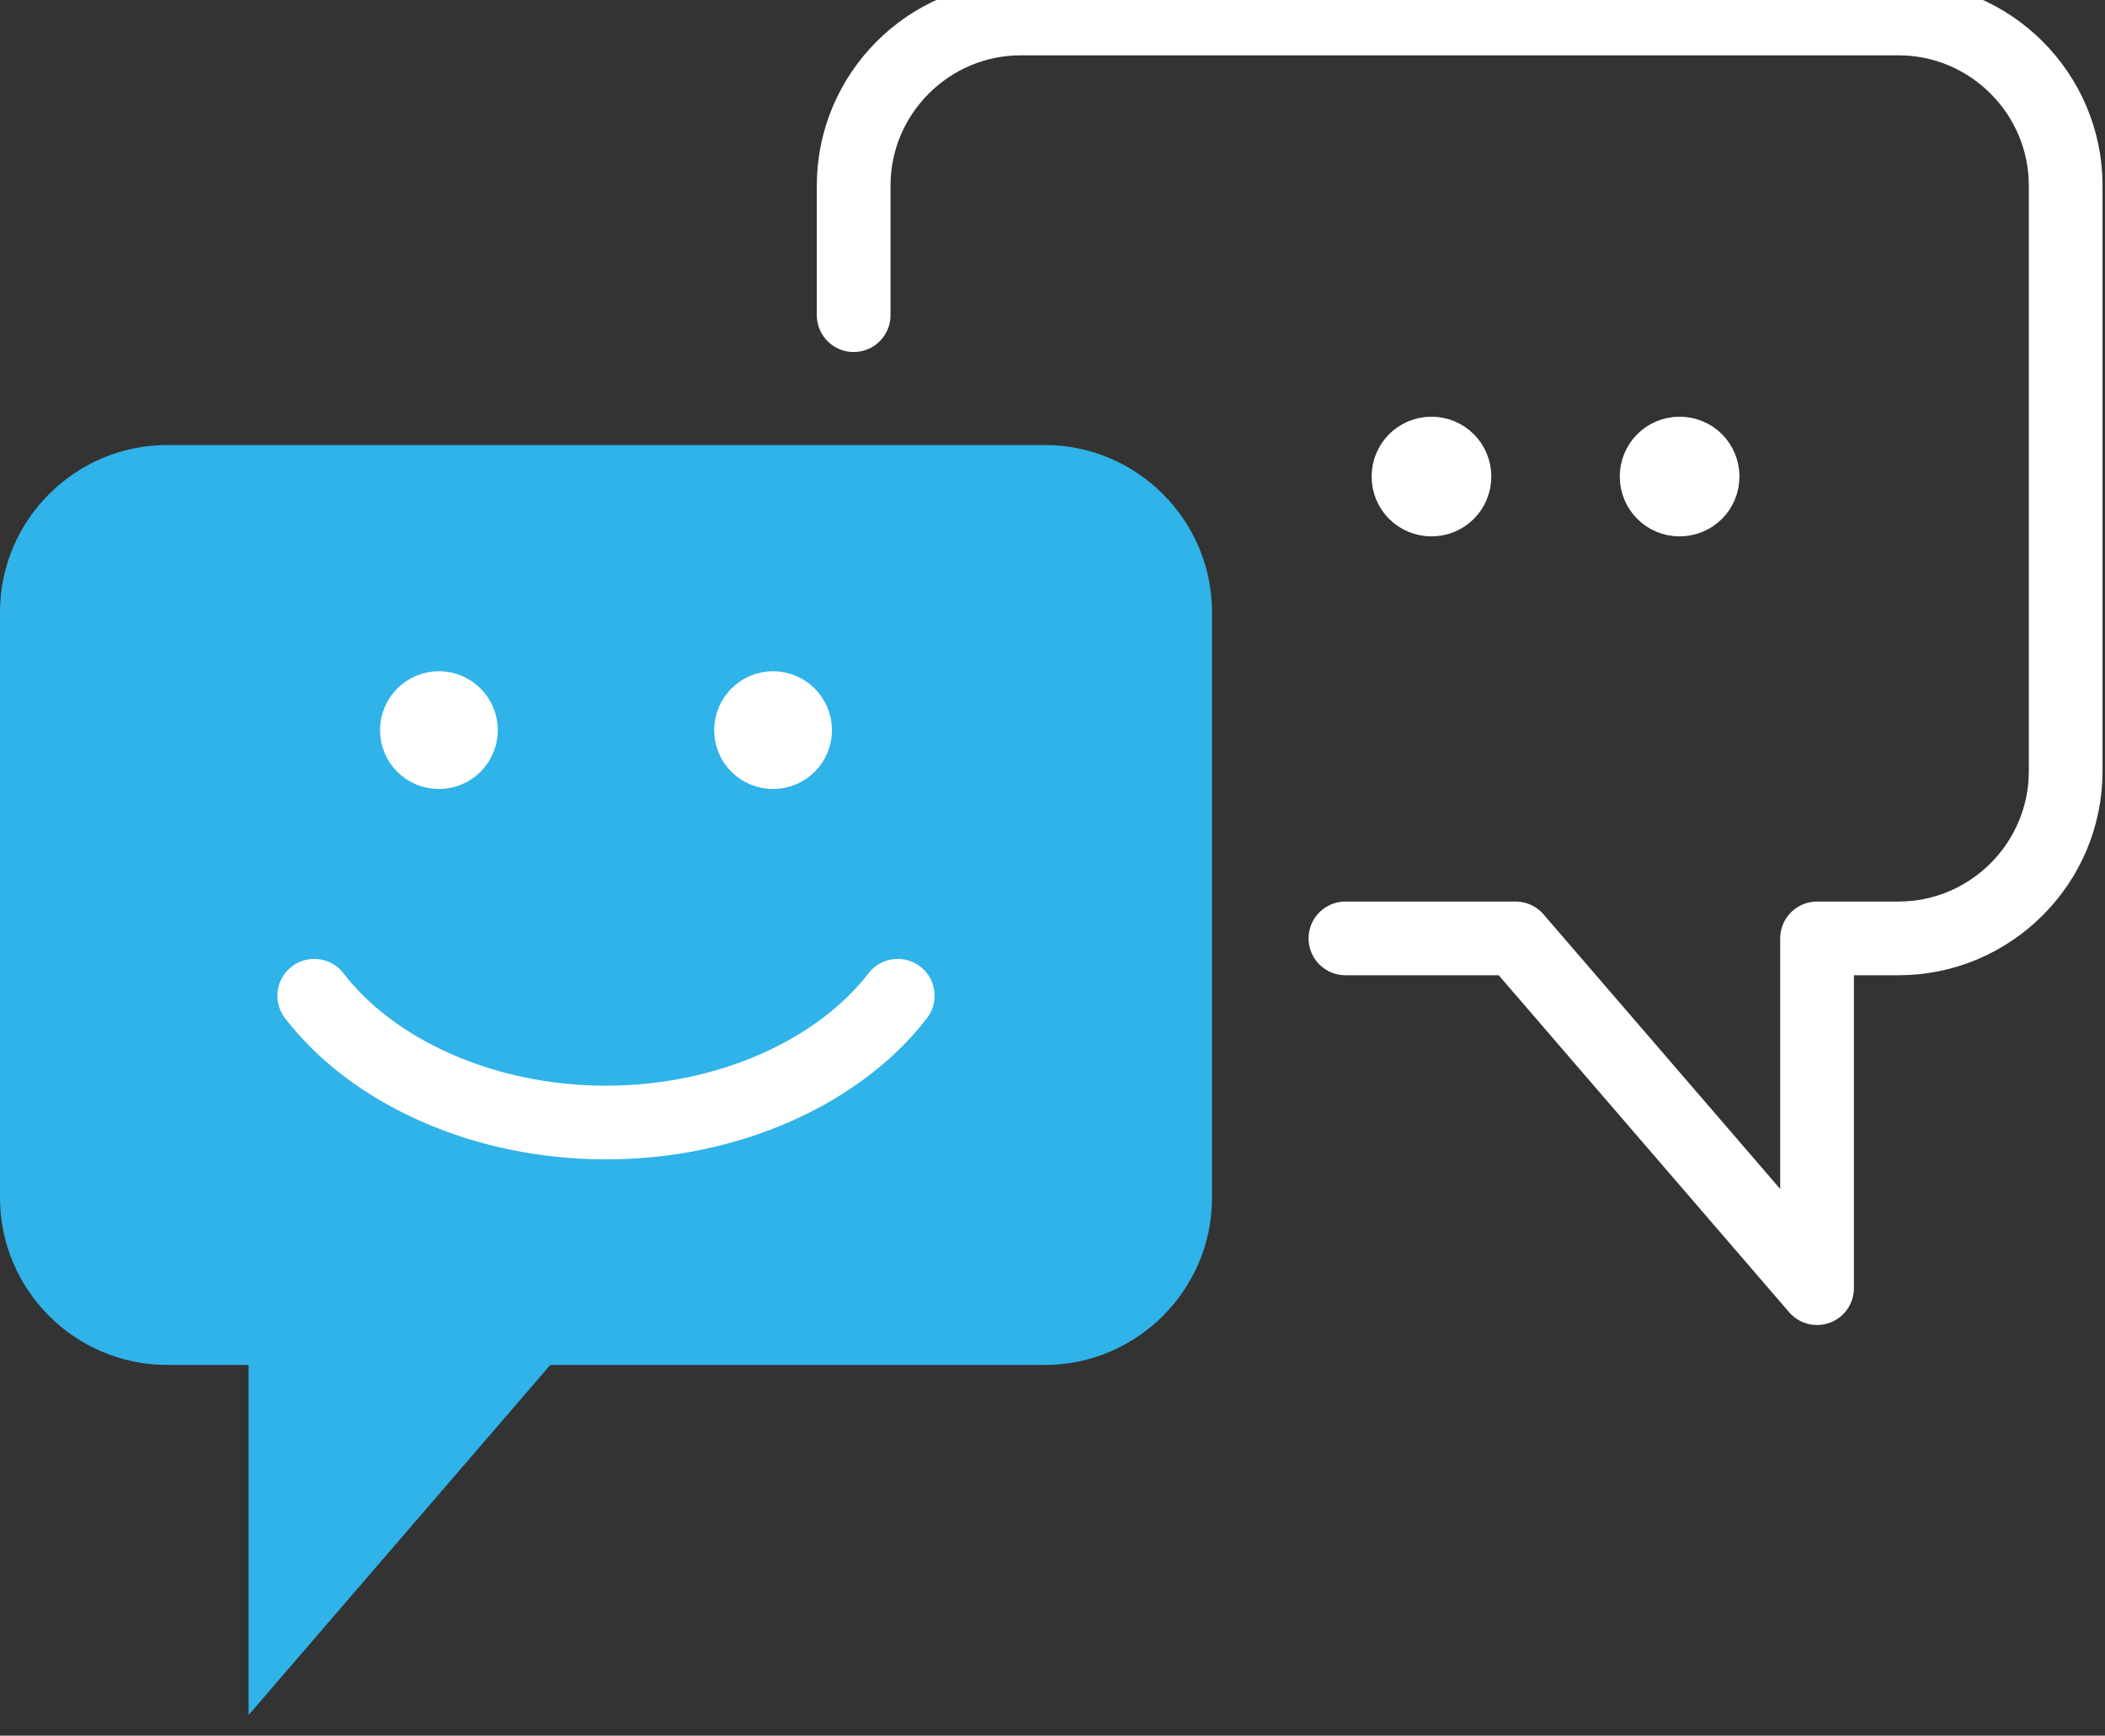 <svg xmlns="http://www.w3.org/2000/svg" width="211" height="174" viewBox="0 0 211 174" fill="none"><rect x="0" y="0" width="211" height="174" fill="#333333" stroke="none"/><g clip-path="url(#clip0_110_4989)"><path d="M134.862 94.073H151.919L182.137 129.137V94.073H190.309C199.526 94.073 207.057 86.543 207.057 77.326V18.601C207.057 9.383 199.526 1.853 190.309 1.853H102.316C93.099 1.853 85.569 9.383 85.569 18.601V31.595" stroke="white" stroke-width="7.388" stroke-linecap="round" stroke-linejoin="round"></path><path d="M24.92 171.899V136.835H16.748C7.531 136.835 4.57764e-05 129.305 4.57764e-05 120.087V61.362C4.57764e-05 52.145 7.531 44.614 16.748 44.614H104.74C113.958 44.614 121.488 52.145 121.488 61.362V120.087C121.488 129.305 113.958 136.835 104.74 136.835H55.162L24.944 171.899H24.92Z" fill="#2FB3E8"></path><path d="M145.79 47.773C145.79 49.056 144.769 50.077 143.486 50.077C142.203 50.077 141.182 49.056 141.182 47.773C141.182 46.49 142.203 45.469 143.486 45.469C144.769 45.469 145.79 46.49 145.79 47.773Z" fill="white" stroke="white" stroke-width="7.388" stroke-linecap="round" stroke-linejoin="round"></path><path d="M170.664 47.773C170.664 49.056 169.643 50.077 168.36 50.077C167.077 50.077 166.056 49.056 166.056 47.773C166.056 46.49 167.077 45.469 168.36 45.469C169.643 45.469 170.664 46.49 170.664 47.773Z" fill="white" stroke="white" stroke-width="7.388" stroke-linecap="round" stroke-linejoin="round"></path><path d="M75.282 73.193C75.282 74.428 76.256 75.402 77.491 75.402C78.726 75.402 79.7 74.404 79.7 73.193C79.7 71.981 78.703 70.983 77.491 70.983C76.279 70.983 75.282 71.981 75.282 73.193Z" fill="white" stroke="white" stroke-width="7.388" stroke-linecap="round" stroke-linejoin="round"></path><path d="M41.787 73.193C41.787 74.428 42.761 75.402 43.996 75.402C45.231 75.402 46.205 74.404 46.205 73.193C46.205 71.981 45.208 70.983 43.996 70.983C42.785 70.983 41.787 71.981 41.787 73.193Z" fill="white" stroke="white" stroke-width="7.388" stroke-linecap="round" stroke-linejoin="round"></path><path d="M89.988 99.823C84.12 107.425 73.073 112.533 60.744 112.533C48.415 112.533 37.344 107.425 31.5 99.823" stroke="white" stroke-width="7.388" stroke-linecap="round" stroke-linejoin="round"></path></g><defs><clipPath id="clip0_110_4989"><rect width="210.764" height="173.752" fill="white"></rect></clipPath></defs></svg>